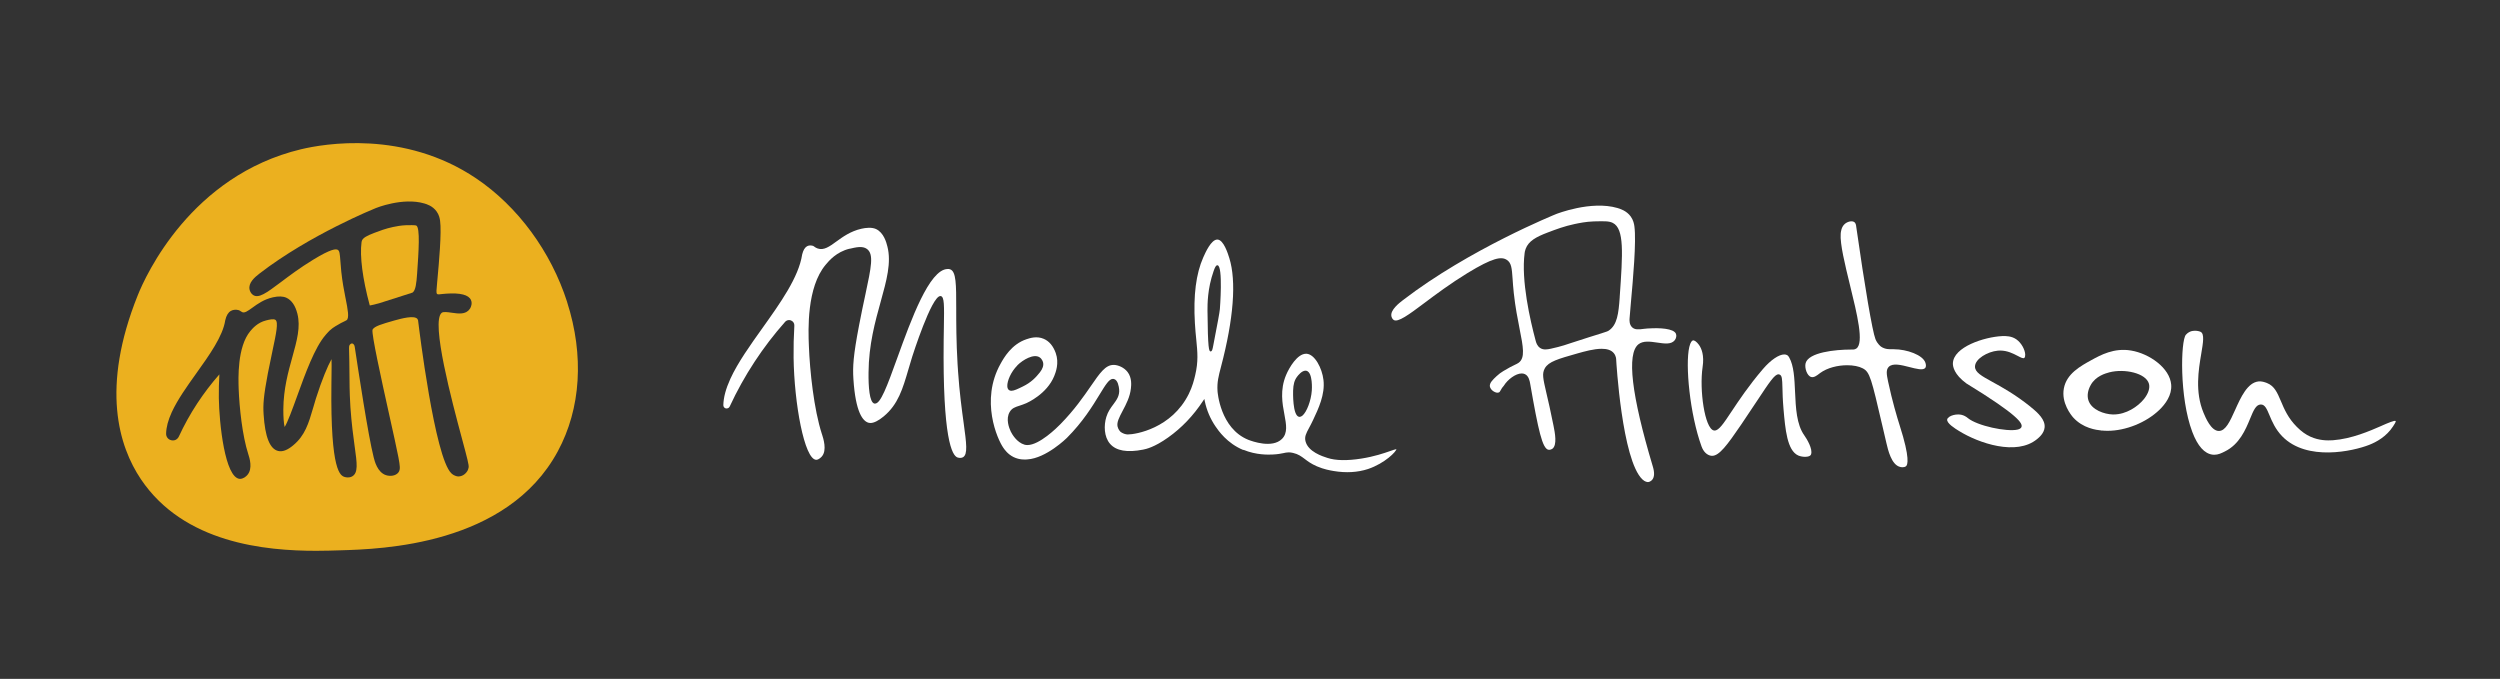 <?xml version="1.0" encoding="UTF-8"?> <svg xmlns="http://www.w3.org/2000/svg" id="Layer_1" version="1.1" viewBox="0 0 629.8 171.02"><rect x="0" y="0" width="629.8" height="171.02" fill="#333333" stroke="none"/><defs><style> .st0 { fill: #fff; } .st1 { fill: #ebb01f; } </style></defs><g><path class="st0" d="M313.23,113.31c3.26,1.36,6.36,1.24,7.38,1.19,1.27-.05,2.05-.22,2.67-.34.49-.11.9-.2,1.38-.2.31,0,.67.04,1.09.14,1.32.3,2.06.87,2.91,1.5.76.58,1.61,1.23,3.1,1.88,1.79.77,3.31,1.02,4.22,1.18,3.13.52,6.03.35,8.64-.5,4.3-1.44,7.22-4.5,7.15-5.01h-.01c-.16,0-.9.25-1.61.5-1.44.5-3.86,1.35-7.21,1.88-3.6.57-6.48.51-8.56-.18-1.2-.38-4.85-1.54-5.5-4.2-.28-1.15.16-1.96.89-3.33.3-.56.64-1.19,1.01-1.98,1.36-2.88,3.06-6.47,2.63-10.11-.35-3-2.18-6.46-4.24-6.61-.05,0-.1,0-.16,0-2.19,0-4.23,3.48-5.02,5.36-1.58,3.76-.94,7.19-.42,9.94.47,2.51.88,4.68-.62,6.16-2.46,2.43-7.49.6-8.47.22-7.14-2.88-7.76-12.18-7.76-12.28-.15-2.23.26-3.76.87-6.09,3.19-12.09,3.92-21.58,2.1-27.42-.39-1.25-1.45-4.57-2.97-4.66-.02,0-.04,0-.06,0-1.54,0-2.99,3.27-3.54,4.51-1.82,4.12-2.51,9.54-2.1,16.56.09,1.6.23,2.96.35,4.17.31,3.17.54,5.46-.28,8.94-.28,1.18-.67,2.8-1.61,4.71-4.31,8.69-13.38,10.21-15.36,10.21-.11,0-.19,0-.26-.02-1.05-.14-1.64-.7-1.66-.73-.02-.02-.48-.49-.66-1.24-.25-1.06.42-2.33,1.26-3.93.88-1.65,1.87-3.54,2.1-5.68.09-.8.28-2.67-.83-4.12-.9-1.18-2.39-1.76-3.4-1.8-.05,0-.09,0-.14,0-2.04,0-3.44,2.02-5.72,5.33-1.83,2.65-4.1,5.95-7.66,9.59-.91.94-5.32,5.27-8.32,5.27-.25,0-.49-.03-.72-.09-1.98-.57-3.17-2.69-3.48-3.32-.43-.9-1.3-3.17-.27-4.92.57-.97,1.37-1.23,2.49-1.59.5-.17,1.07-.35,1.73-.64.21-.1,5.16-2.27,7.01-6.84.35-.88,1.29-3.21.37-5.79-.64-1.77-1.64-2.97-3-3.56-1.78-.78-3.52-.19-4.36.09-3.79,1.26-5.72,4.71-6.54,6.19-5.17,9.24-.78,19.03.68,21.13.34.49,1.13,1.64,2.6,2.37,1.49.73,2.94.64,3.47.59,4.77-.3,9.91-5.37,9.96-5.42,4.03-4.03,6.47-8.02,8.25-10.94,1.51-2.47,2.4-3.93,3.36-3.93.09,0,.18.02.27.04.97.27,1.22,1.91,1.29,2.59.14,1.63-.64,2.68-1.47,3.8-.64.85-1.35,1.81-1.76,3.16-.64,2.09-.61,4.98.93,6.76,1.53,1.78,4.34,2.27,8.35,1.47.69-.14,2.81-.57,6.3-3.06,3.4-2.41,6.35-5.51,8.78-9.2l.33-.5.12.59c.48,2.27,1.38,4.39,2.67,6.29.72,1.05,2.9,4.28,7.05,5.99M325.76,98.4c.05-1.59.33-2.6.98-3.47.28-.39,1.22-1.55,2.13-1.55.09,0,.18,0,.27.03,1.63.46,1.35,4.79,1.33,4.98-.18,2.54-1.28,5.44-2.39,6.34-.23.19-.47.28-.69.28-.03,0-.07,0-.1,0-1.7-.22-1.54-6.33-1.53-6.6M256.28,92.04c1.39-1.39,4.14-3.01,5.62-2.02.68.44.87,1.27.87,1.28.18.75-.09,1.59-.8,2.5-.99,1.25-2.19,2.55-4.33,3.58-1.25.61-2.19,1.07-2.86,1.07-.26,0-.48-.07-.65-.23h0c-.23-.2-.36-.52-.37-.95-.05-1.27.89-3.56,2.53-5.21M305.03,88.54h-.03c-.44,0-.72-.51-.81-10.24v-.1c0-1.49-.03-5.44,1.54-9.9.34-.97.58-1.47.94-1.47.02,0,.03,0,.05,0,1.43.16.6,10.94.59,11.04-.08.9-.56,3.43-1.65,9.08-.21,1.09-.3,1.56-.64,1.56"></path><path class="st0" d="M214.03,62.67c1.52-.35,3.23-.79,4.36.04,1.79,1.3,1.11,4.5-.39,11.52-.48,2.23-1.02,4.77-1.59,7.76-1.46,7.62-1.62,10.42-1.42,13.49.54,8.45,2.4,10.67,3.86,11.03.14.04.28.05.43.05.88,0,2.02-.57,3.35-1.67,3.63-3.02,4.78-6.92,6.23-11.88.29-1.01.61-2.07.95-3.17.05-.15,4.85-15.26,7.08-15.26.03,0,.07,0,.1,0,.92.19.88,2.27.79,7.85-.02.98-.03,2.05-.05,3.22-.28,24.79,2.09,29.19,3.53,29.61.55.16,1,.11,1.34-.08,1.24-.71.86-3.5.17-8.57-.47-3.41-1.05-7.66-1.43-13.16l-.02-.38c-.02-.31-.06-.76-.09-1.31-.34-5.77-.34-10.39-.34-14.11,0-5.98,0-9.27-1.53-9.8-.27-.1-.48-.12-.68-.08-4.58.12-9.19,12.88-12.56,22.19-2.75,7.64-4.29,11.71-5.68,11.71-.04,0-.08,0-.13,0-1.31-.22-1.55-4.38-1.51-7.82.05-7.04,1.67-12.84,3.09-17.96,1.45-5.22,2.7-9.74,1.66-13.79-.24-.96-.89-3.49-2.88-4.41-1.09-.49-2.59-.31-3.66-.07-2.74.62-4.73,2.07-6.34,3.24-1.74,1.27-3.13,2.26-4.67,1.74-.32-.11-.63-.27-.94-.52-.1-.08-.2-.14-.29-.16-.57-.15-1.08-.11-1.49.13-.54.32-.93.99-1.18,1.98l-.02.08c-.87,5.73-5.51,12.22-9.99,18.51-3.06,4.29-6.23,8.72-8.1,12.81-1.14,2.5-1.72,4.66-1.77,6.63,0,.49.34.76.64.83.32.04.74-.02.96-.47,1.81-3.92,3.93-7.73,6.3-11.33,2.3-3.5,4.87-6.86,7.66-10.01.26-.29.62-.45.99-.45.17,0,.34.03.51.1.54.22.87.74.83,1.32-.16,2.67-.22,5.37-.19,8.05.15,11.52,2.71,25.57,5.67,25.73.01,0,.03,0,.04,0,.66,0,1.32-.74,1.39-.82,1.38-1.55.38-4.59.06-5.59l-.03-.07c-2.03-6.28-3.04-15.89-3.28-22.21-.16-4.03-.57-14.74,4.23-20.45.81-.98,2.7-3.22,5.98-4.03"></path><path class="st0" d="M415.27,82.73c-.4.03-.77.07-1.12.11-1.35.19-2.34.27-3.03-.43-.69-.7-.63-1.78-.6-2.19.05-.83.18-2.25.34-4.05.52-5.73,1.39-15.33.88-19.13-.08-.63-.27-1.58-.92-2.49-1.05-1.47-2.72-1.96-3.35-2.15-6.66-1.95-15.35,1.49-15.44,1.52-.21.09-21.89,8.84-38.65,21.73-.87.67-3.18,2.44-2.86,4.01.06.31.26.73.56.93,1.04.74,3.87-1.34,7.75-4.26,2.91-2.18,6.53-4.89,10.89-7.56,6.37-3.88,8.48-4.17,9.83-3.33,1.21.75,1.31,2.09,1.5,4.78.06.96.15,2.16.3,3.59.38,3.52.98,6.56,1.46,9,.91,4.59,1.46,7.36-.25,8.59-.25.18-.56.32-.97.52-.63.3-1.5.72-2.87,1.56-.61.37-1.13.74-1.71,1.29-.94.88-1.83,1.73-1.68,2.6.09.46.44.93.95,1.24.45.27.91.4,1.26.27.23-.07.31-.2.5-.55.15-.27.36-.67.77-1.11,1-1.63,3.02-3.14,4.55-3.14.28,0,.55.06.79.17.98.44,1.22,1.77,1.33,2.41,2.08,11.98,3.09,16.28,4.57,16.64.5.11.99-.23,1-.23h0c1.29-.9.66-4.07.32-5.78-.73-3.69-1.34-6.31-1.79-8.22-.88-3.81-1.15-4.95-.4-6.3.94-1.67,3.36-2.36,8.19-3.73,1.81-.51,4.16-1.17,6.12-1.17,1.29,0,2.39.28,3.06,1.1.56.68.6,1.46.6,1.68.01.24,1.44,25.2,6.59,30.11.66.64,1.25.68,1.39.68,0,0,.02,0,.03,0,.61-.03,1.04-.54,1.08-.6.56-.68.6-1.83.11-3.41-5.38-17.98-6.59-28.31-3.59-30.7,1.2-.94,2.98-.68,4.71-.43,1.83.27,3.54.53,4.43-.59.38-.48.51-1.17.29-1.65-.58-1.31-4.07-1.51-6.95-1.31M408.04,74.89c-.29,4.13-.64,6.94-2.73,8.37-.31.21-.47.26-1.96.74-.67.21-1.62.5-2.98.93-1.99.64-3.27,1.05-3.94,1.27l-.53.17c-.69.24-2.65.93-5.19,1.47-.48.1-.94.19-1.39.19s-.91-.09-1.31-.36c-.79-.51-1.03-1.41-1.13-1.78-1.43-5.31-3.69-15.24-2.8-22.1.02-.17.07-.6.27-1.12.74-1.95,2.6-2.98,5.55-4.1,2.18-.83,4.19-1.58,6.72-2.12,1.25-.26,2.81-.6,4.93-.68h.07c2.46-.05,3.7-.11,4.67.38,2.94,1.47,2.52,7.61,1.74,18.76"></path><path class="st0" d="M599.97,107.27c-3,1.31-7.54,3.29-12.28,3.64-1.39.08-3.45.09-5.62-.89-1.17-.51-2.33-1.35-3.44-2.47-2.23-2.23-3.19-4.51-4.04-6.53-.9-2.11-1.61-3.79-3.52-4.54-.6-.22-1.24-.46-2.09-.39-2.8.29-4.46,3.96-5.92,7.21-1.27,2.82-2.37,5.26-4.08,5.27-1.96,0-3.34-3.33-3.87-4.59-2.19-5.27-1.25-10.83-.57-14.88.47-2.78.84-4.97-.14-5.49-.25-.13-.8-.29-1.45-.29-.39,0-.82.06-1.22.23,0,0-.6.24-1.06.78-1.31,1.46-1.67,15.8,1.61,24.47,1.35,3.58,3.08,5.5,5.14,5.74.14,0,.28.02.42.02.97,0,1.78-.39,2.63-.82,3.7-1.81,5.24-5.52,6.36-8.23.85-2.07,1.47-3.57,2.68-3.61h.05c1.03,0,1.5,1.13,2.15,2.67.66,1.58,1.49,3.56,3.24,5.36,6.22,6.37,17.9,3.71,21.87,2.15,1.84-.71,4.37-2.1,6.03-4.66.25-.38.79-1.19.67-1.35-.21-.27-2.05.53-3.55,1.19"></path><path class="st0" d="M477.09,87.97c-.1,0-.21,0-.31,0h-.09c-.67.02-1.8.06-2.81-.64-.04-.03-.92-.66-1.42-1.91-.77-1.96-2.67-13.1-4.85-28.39-.02-.21-.08-.81-.48-1.08-.58-.42-1.69-.12-2.34.42-.93.76-1.04,2.06-1.08,2.5-.21,2.53,1.08,7.79,2.32,12.88,1.85,7.54,3.59,14.68,1.62,16.05-.2.15-.47.24-.78.26-.19,0-.38,0-.58,0-3.95,0-10.69.7-11.42,3.43-.31,1.19.36,3.2,1.4,3.48.69.21,1.45-.38,2.01-.81l.22-.17c1.85-1.36,4.49-1.98,6.84-1.98,1.54,0,2.96.27,3.94.79,1.78.94,2.14,2.5,4.96,14.6l.98,4.21c.41,1.77,1.27,5.45,3.4,6,.24.09,1.01.23,1.53-.15.42-.31,1.09-1.93-1.57-10.24-.66-2.07-1.89-6.19-2.94-11.13-.37-1.77-.55-2.89.14-3.64,1.01-1.07,3.16-.51,5.24.02,1.71.44,3.47.91,4,.2.2-.27.21-.71.04-1.25-.6-1.99-4.69-3.44-7.97-3.44"></path><path class="st0" d="M450.14,89.43c-.19-.09-.4-.14-.65-.14-1.34,0-3.43,1.4-5.39,3.7-3.57,4.17-6.06,7.93-7.88,10.66-2.02,3.05-3.2,4.81-4.27,4.81-.07,0-.14,0-.21-.02-2.29-.51-3.67-10.24-2.82-15.97.45-2.96-.26-4.68-.93-5.61-.57-.77-1.14-1.18-1.5-1.1-.25.06-.62.38-.92,1.65-1.06,4.49.14,16.94,3.08,25.05.48,1.32,1.34,2.17,2.38,2.35.1,0,.2.02.29.02,1.76,0,3.73-2.59,7.32-7.87,1.58-2.33,2.88-4.31,3.97-5.94,3.21-4.85,4.45-6.72,5.42-6.72.08,0,.16,0,.23.04h0c.69.22.71,1.12.77,3.32.03,1.29.07,3.06.27,5.36.45,5.14.91,10.45,3.7,11.72,1.15.5,2.81.44,3.16-.12.03-.06.06-.12.08-.16.48-1.33-1.06-3.89-1.69-4.77-1.97-2.75-2.16-6.93-2.34-10.98-.15-3.39-.3-6.59-1.47-8.65-.12-.22-.29-.49-.61-.65"></path><path class="st0" d="M511.57,102.5c-3.87-3.11-7.21-4.95-9.65-6.29-2.75-1.51-4.41-2.43-4.38-3.88.03-1.93,3.18-3.76,5.75-3.99.2-.02.4-.03.59-.03,1.83,0,3.3.77,4.4,1.34.81.42,1.43.76,1.7.5.16-.15.23-.47.21-.9-.08-1.14-.91-2.85-2.27-3.79-1.18-.8-2.52-.83-3.55-.79-4.41.21-12.32,2.71-12.4,6.9-.01.75.29,2.74,3.38,5.01,13.11,8.03,14.31,10.11,13.88,11.04-.14.28-.46.49-1,.61-2.7.6-10.11-.94-12.52-2.93-.44-.37-.98-.66-1.53-.79-.27-.07-.58-.1-.89-.1-.79,0-1.61.21-2.17.56-.32.21-.53.44-.58.67-.21.97,2,2.33,2.94,2.91,5.09,3.16,14.52,6.32,19.67,2.09.54-.44,1.8-1.48,1.93-2.99.16-1.91-1.59-3.6-3.52-5.14"></path><path class="st0" d="M529.41,108.45c.5.05,1.02.08,1.54.08,4.54,0,9.71-2.06,13.05-5.28,1.47-1.42,3.18-3.67,2.97-6.32-.32-4.2-5.48-7.85-10.1-8.62-4.3-.74-7.73,1.16-10.01,2.41-2.78,1.53-6.24,3.43-6.93,7.12-.69,3.66,1.83,6.74,2.34,7.32,2.47,2.75,5.83,3.15,7.1,3.29v.25l.03-.24ZM526.1,100.81c-.35-1.14-.15-2.49.58-3.79,1.26-2.3,3.76-2.96,4.7-3.22,3.81-.99,9.26.18,9.99,2.9.28,1.09-.16,2.43-1.24,3.8-1.57,1.96-4.53,3.91-7.66,3.91h-.27c-2.01-.07-5.31-1.09-6.1-3.6"></path></g><g><path class="st1" d="M104.86,56.82c-.08-.04-.33-.1-1.1-.1-.33,0-.71.01-1.16.02h-.34c-1.32.05-2.35.27-3.26.45-1.86.4-3.33.95-4.63,1.45l-.2.08c-1.64.63-2.72,1.17-3,1.92-.06.15-.08.27-.09.37-.47,3.56.26,9.18,2.04,15.82.01.05.03.09.04.12.17-.02.41-.07.5-.09,1.22-.26,2.43-.6,3.61-1.02l5.58-1.78c.37-.11.98-.31,1.08-.35.79-.54.98-2.39,1.15-4.75.38-5.46.81-11.62-.21-12.14Z"></path><path class="st1" d="M142.88,76.1c-4.09-12.75-12.45-24.11-22.94-31.17-18.18-12.24-38.35-8.7-44.09-7.33-27.75,6.64-39.14,31.79-41.14,36.77-9.38,23.35-4.76,38.08.77,46.33,10.85,16.17,31.39,18.06,44.19,18.06,2.26,0,4.28-.07,5.96-.12,10.41-.3,42.08-1.22,54.89-24.94,5.83-10.79,6.66-24.15,2.35-37.59ZM118.41,77.73l-.1.13c-.98,1.44-2.86,1.16-4.52.92-1.04-.15-2.11-.3-2.51.02-2.82,2.19,2.69,22.72,5.04,31.48,1.43,5.31,1.83,6.87,1.74,7.46-.05.3-.16.58-.21.71-.38.76-1.21,1.57-2.39,1.58-.04,0-.93,0-1.76-.8-4.19-3.99-8.16-36.73-8.33-38.13,0-.35-.08-.59-.22-.76-.8-.98-4.11-.07-5.7.37l-.11.03c-3.22.92-4.99,1.43-5.48,2.29l-.02.06c-.24,1.15,2.07,11.73,4.25,21.56,1.05,4.69,1.78,8.03,2.21,10.21l.08.4c.37,2.07.54,3.01,0,3.74-.68.92-2.12,1.04-3.15.7-2.17-.72-2.87-3.58-3.1-4.52-1.37-5.36-3.9-22.08-4.73-27.57l-.02-.13c-.04-.57-.38-.94-.68-.96-.25-.02-.55.25-.65.44-.12.23-.12.58-.12.93,0,.11,0,.2.01.25.06,1.97.08,3.9.09,5.56.02,2.54.03,5.17.19,7.76l.06,1.15c.29,4.14.72,7.28,1.06,9.8l.02.11c.59,4.27.92,6.62-.65,7.5-.76.42-1.52.23-1.81.16-1.11-.33-3.67-1.1-3.41-23.23l.03-2.61c.02-1.43.04-2.91,0-3.86-.89,1.55-2.46,5.25-3.94,9.94-.25.8-.48,1.59-.69,2.33-1.14,3.9-2.05,6.98-5.03,9.44-1.44,1.21-2.71,1.69-3.78,1.42-2.11-.52-3.31-3.54-3.67-9.22-.16-2.38-.03-4.54,1.08-10.38.44-2.26.85-4.2,1.21-5.89.86-4.04,1.48-6.96.7-7.53-.48-.34-1.54-.08-2.39.14-2.12.52-3.4,2.03-3.94,2.67-3.33,3.97-3.03,11.99-2.94,14.62.18,4.67.92,11.77,2.42,16.39.29.9,1.19,3.64-.24,5.26-.32.36-.99.97-1.88.97-3.78-.22-5.21-14.07-5.3-20.36-.02-2.02.02-4.03.14-5.97-2.01,2.29-3.88,4.74-5.56,7.29-1.77,2.69-3.33,5.51-4.65,8.37-.36.77-1.14,1.14-1.93.93-.76-.17-1.3-.85-1.28-1.66.03-1.61.5-3.37,1.42-5.39,1.45-3.16,3.85-6.53,6.18-9.79,3.3-4.62,6.7-9.37,7.3-13.39.28-1.19.73-1.94,1.39-2.33.57-.32,1.22-.4,1.93-.22.23.06.44.17.63.33.12.09.24.16.39.22.57.18,1.24-.24,2.53-1.18,1.28-.93,2.88-2.08,5.14-2.59,1.38-.31,2.52-.28,3.39.11,1.33.62,2.25,1.97,2.77,4.02.85,3.31-.13,6.82-1.26,10.89-1.05,3.78-2.24,8.05-2.28,13.2-.01,1.92.11,3.56.33,4.45.76-1.2,1.95-4.46,3.12-7.7,2.09-5.78,4.46-12.34,7.17-15.45l.18-.22c.18-.2.26-.29.35-.38l.25-.27c.08-.09.17-.18.25-.26.54-.51,1.02-.82,1.47-1.1,1.09-.68,1.81-1.02,2.24-1.22.29-.14.44-.21.57-.3.74-.52.29-2.77-.22-5.38l-.06-.29c-.35-1.78-.78-3.99-1.05-6.56-.11-1.08-.18-1.97-.23-2.72-.14-1.88-.21-2.49-.64-2.77-.47-.28-1.64-.32-6.26,2.51-3.27,1.99-6.07,4.1-8.1,5.63-3.62,2.71-5.61,4.2-7.03,3.2-.5-.36-.77-.94-.85-1.37-.33-1.62,1.19-3.01,2.55-4.04,12.76-9.82,29.08-16.38,29.24-16.45.06-.03,6.82-2.77,12.25-1.17.57.17,2.08.61,3.08,2.01.62.85.8,1.74.88,2.33.41,3.04-.29,10.61-.66,14.68l-.07.75c-.09.95-.16,1.71-.18,2.2-.01.3,0,.66.15.83.16.16.72.09,1.38,0,.29-.03.58-.06.9-.08,3.58-.25,5.68.29,6.26,1.6.35.79.08,1.67-.25,2.19Z"></path></g></svg> 